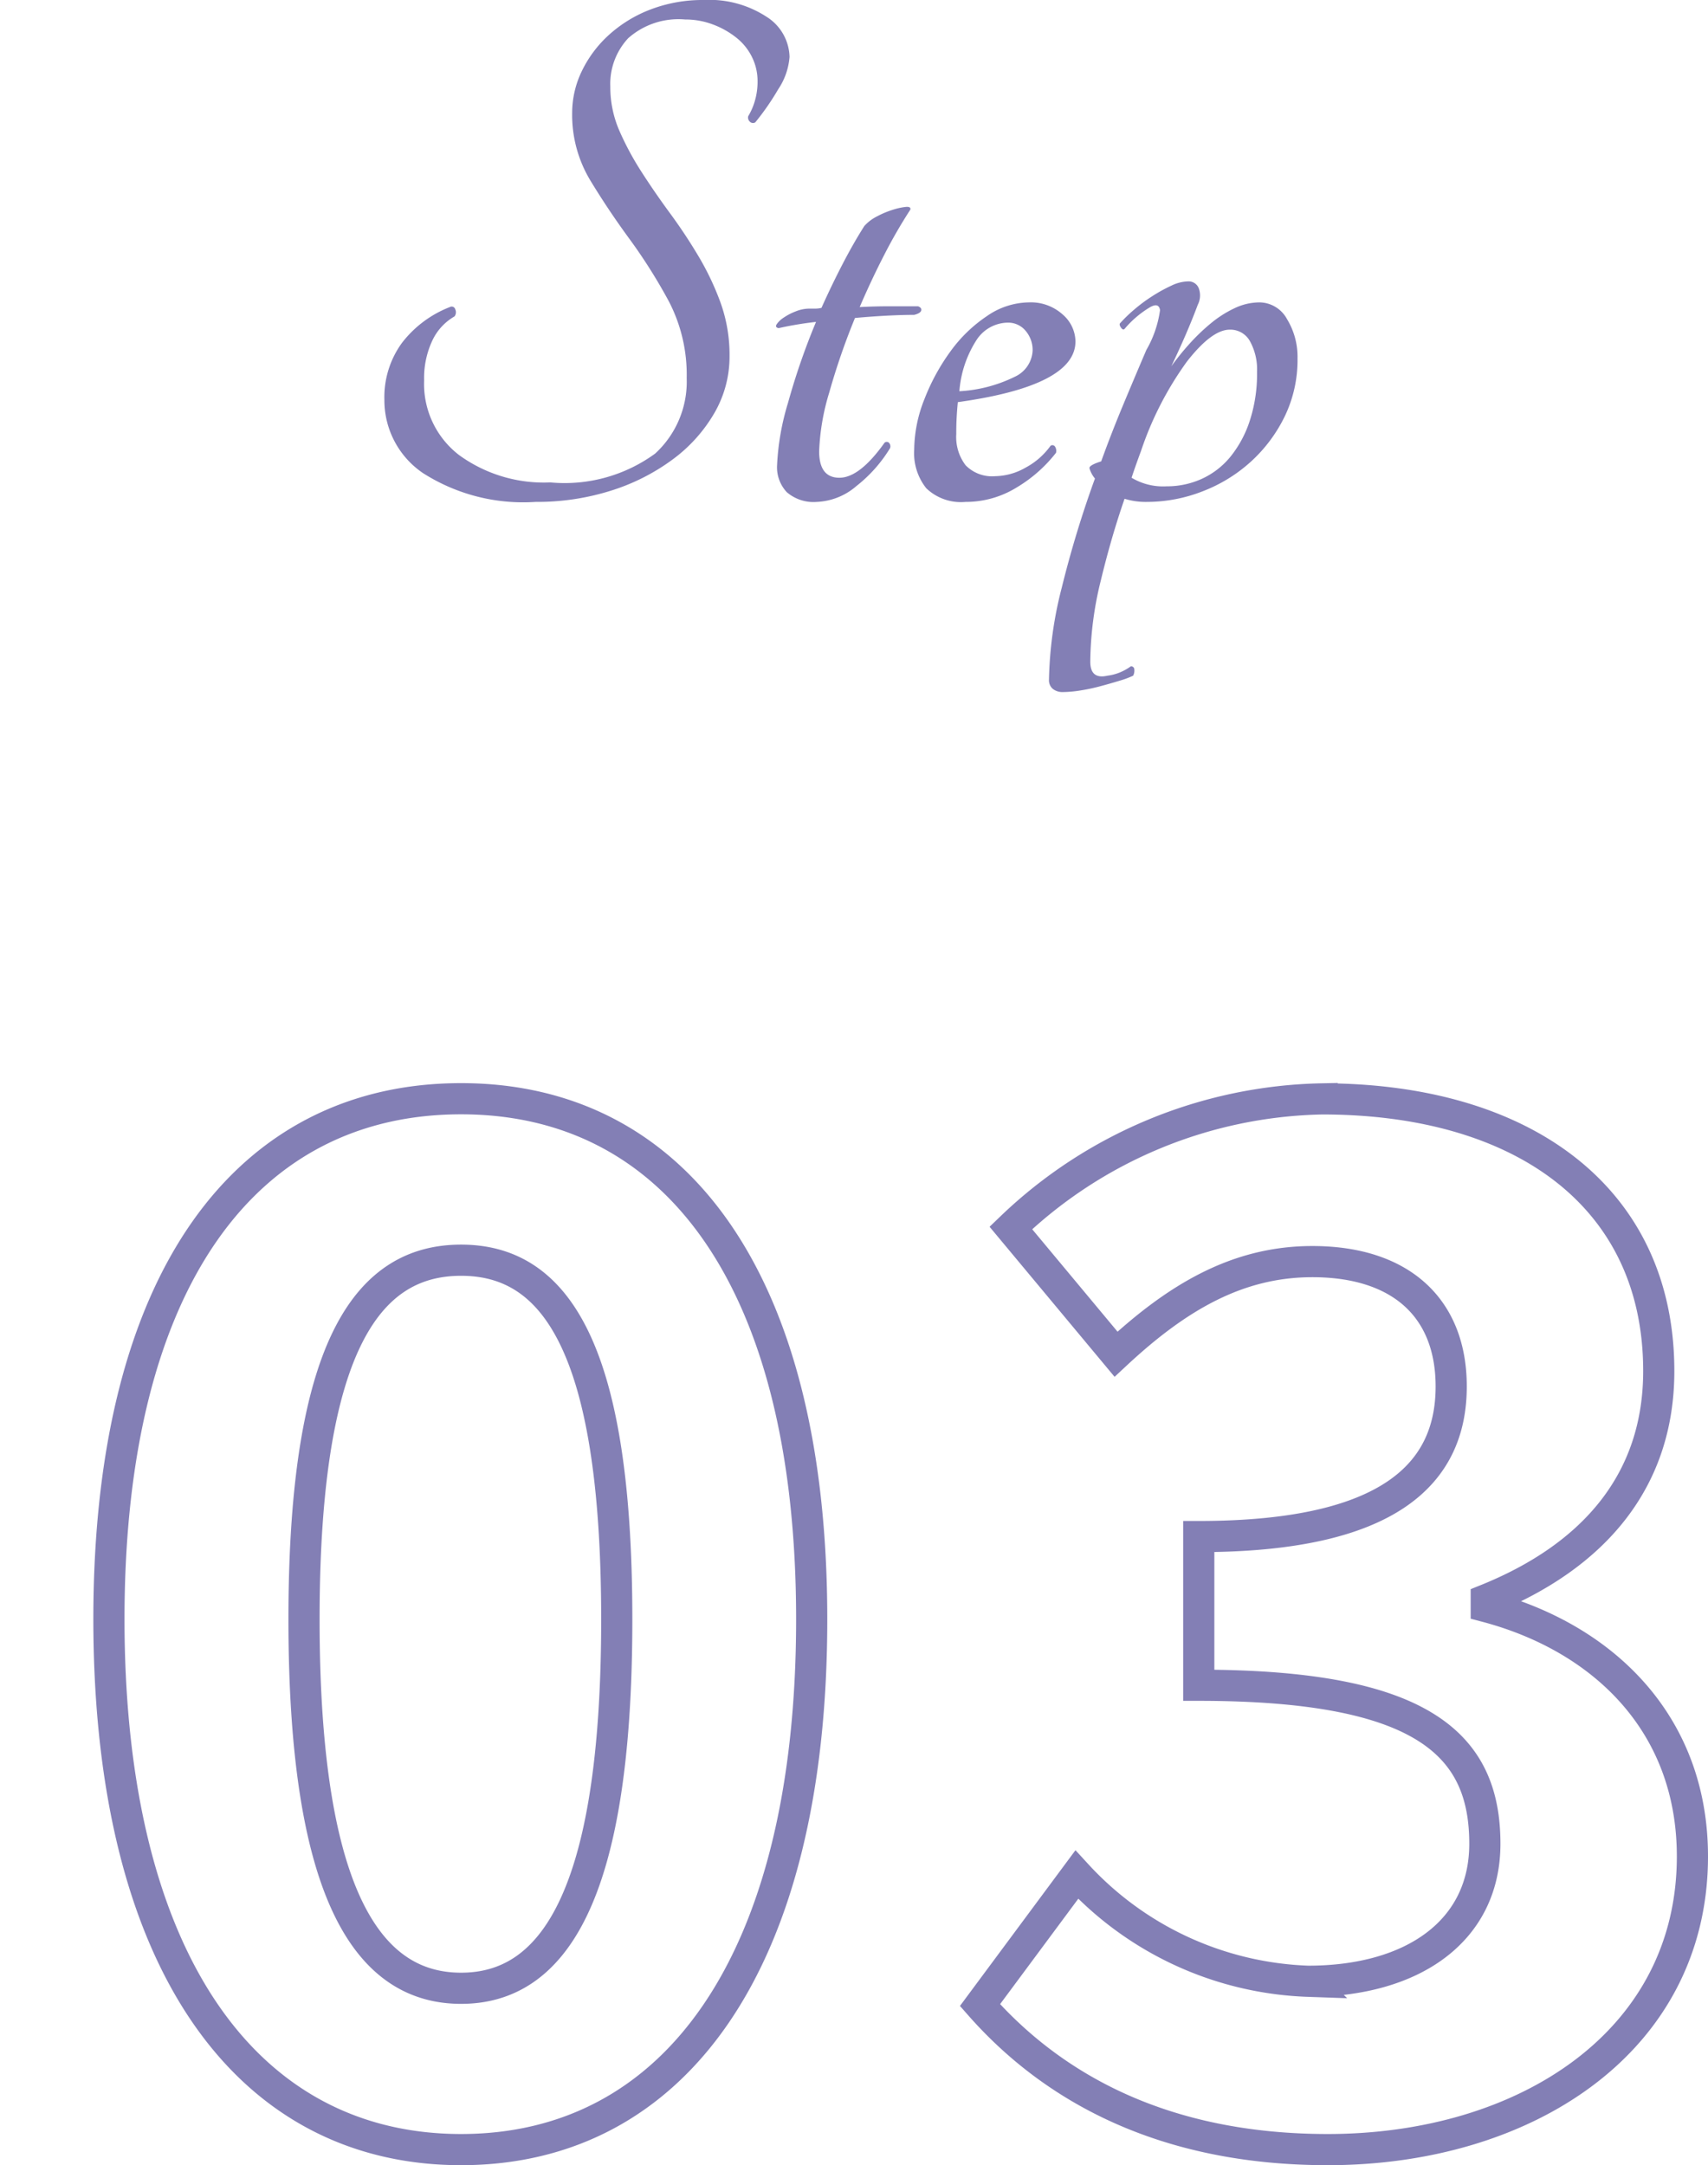 <svg xmlns="http://www.w3.org/2000/svg" xmlns:xlink="http://www.w3.org/1999/xlink" width="54.805" height="69.455" viewBox="0 0 54.805 69.455"><defs><filter id="a" x="0" y="31.75" width="54.805" height="37.705" filterUnits="userSpaceOnUse"><feOffset dx="3" dy="3" input="SourceAlpha"/><feGaussianBlur result="b"/><feFlood flood-color="#837fb5"/><feComposite operator="in" in2="b"/><feComposite in="SourceGraphic"/></filter></defs><g transform="translate(-5236.35 -3088.9)"><g transform="translate(5015 2127.225)"><path d="M1.25-3.275A2.955,2.955,0,0,1,1.813-5.1,3.558,3.558,0,0,1,3.35-6.25a.119.119,0,0,1,.175.075A.218.218,0,0,1,3.5-5.95a1.748,1.748,0,0,0-.712.775A2.828,2.828,0,0,0,2.525-3.9,2.874,2.874,0,0,0,3.65-1.5a4.628,4.628,0,0,0,2.925.875A4.931,4.931,0,0,0,9.938-1.55,3.13,3.13,0,0,0,10.95-3.975a5.094,5.094,0,0,0-.575-2.463,17.3,17.3,0,0,0-1.263-2q-.687-.937-1.262-1.887a4.07,4.07,0,0,1-.575-2.15,3.08,3.08,0,0,1,.313-1.35,3.782,3.782,0,0,1,.875-1.163A4.229,4.229,0,0,1,9.8-15.8a4.671,4.671,0,0,1,1.7-.3,3.353,3.353,0,0,1,2.012.538,1.565,1.565,0,0,1,.738,1.288,2.151,2.151,0,0,1-.363,1.037,8.12,8.12,0,0,1-.737,1.063.139.139,0,0,1-.175-.025.174.174,0,0,1-.05-.175,2.04,2.04,0,0,0,.212-.488,2.184,2.184,0,0,0,.087-.638,1.732,1.732,0,0,0-.175-.762,1.806,1.806,0,0,0-.5-.625,2.742,2.742,0,0,0-.75-.425,2.5,2.5,0,0,0-.9-.163,2.431,2.431,0,0,0-1.825.6,2.148,2.148,0,0,0-.575,1.55,3.51,3.51,0,0,0,.288,1.412A9.355,9.355,0,0,0,9.5-10.587q.425.662.913,1.325t.912,1.375a8.837,8.837,0,0,1,.713,1.5,4.957,4.957,0,0,1,.287,1.712,3.608,3.608,0,0,1-.487,1.825A4.91,4.91,0,0,1,10.5-1.362a6.672,6.672,0,0,1-1.975,1A7.864,7.864,0,0,1,6.1,0,5.972,5.972,0,0,1,2.487-.925,2.82,2.82,0,0,1,1.25-3.275Zm17.125-3q.125.05.1.137T18.25-6q-.375,0-.862.025T16.35-5.9a22.011,22.011,0,0,0-.825,2.388A7.366,7.366,0,0,0,15.2-1.625q0,.85.65.85T17.3-1.9a.107.107,0,0,1,.138,0,.168.168,0,0,1,.038.175A4.521,4.521,0,0,1,16.4-.512,2.072,2.072,0,0,1,15.125,0a1.311,1.311,0,0,1-.963-.312,1.166,1.166,0,0,1-.312-.862,8.1,8.1,0,0,1,.35-2,21.936,21.936,0,0,1,.9-2.6,11.246,11.246,0,0,0-1.2.2q-.125-.025-.062-.125a.8.8,0,0,1,.225-.213,1.87,1.87,0,0,1,.387-.2,1.174,1.174,0,0,1,.425-.088h.2a.822.822,0,0,0,.2-.025q.325-.725.675-1.4t.7-1.225a1.375,1.375,0,0,1,.413-.312,2.911,2.911,0,0,1,.513-.213,2.046,2.046,0,0,1,.412-.088q.163-.012.138.088a16.319,16.319,0,0,0-.837,1.45q-.412.8-.788,1.675.475-.025.962-.025Zm5.05,1.125q0,1.425-3.775,1.95-.025.25-.038.5t-.012.525a1.493,1.493,0,0,0,.3,1,1.186,1.186,0,0,0,.95.35,2.017,2.017,0,0,0,.975-.275,2.339,2.339,0,0,0,.8-.7.1.1,0,0,1,.15.037.245.245,0,0,1,.025.188A4.543,4.543,0,0,1,21.538-.463,3.1,3.1,0,0,1,19.9,0a1.609,1.609,0,0,1-1.262-.437,1.805,1.805,0,0,1-.388-1.238,4.45,4.45,0,0,1,.325-1.613,6.68,6.68,0,0,1,.837-1.538,4.6,4.6,0,0,1,1.175-1.137A2.407,2.407,0,0,1,21.925-6.4a1.524,1.524,0,0,1,1.088.387A1.164,1.164,0,0,1,23.425-5.15Zm-2.175-.6a1.216,1.216,0,0,0-.987.537A3.518,3.518,0,0,0,19.7-3.55a4.574,4.574,0,0,0,1.775-.463.976.976,0,0,0,.575-.838.946.946,0,0,0-.225-.637A.724.724,0,0,0,21.25-5.75Zm8.075-.65a1.014,1.014,0,0,1,.888.537A2.324,2.324,0,0,1,30.55-4.6a4.158,4.158,0,0,1-.413,1.862,4.8,4.8,0,0,1-1.087,1.45,4.917,4.917,0,0,1-1.55.95A4.9,4.9,0,0,1,25.725,0,2.308,2.308,0,0,1,25-.1q-.425,1.225-.763,2.625a11.14,11.14,0,0,0-.337,2.6q0,.575.55.45a1.56,1.56,0,0,0,.388-.1,1.726,1.726,0,0,0,.362-.2.1.1,0,0,1,.113.1.344.344,0,0,1-.038.2,2.955,2.955,0,0,1-.437.162q-.288.088-.613.175a6.02,6.02,0,0,1-.65.138,3.715,3.715,0,0,1-.55.05A.5.5,0,0,1,22.7,6a.361.361,0,0,1-.125-.3,12.688,12.688,0,0,1,.413-2.962A34.19,34.19,0,0,1,24.05-.75a.9.9,0,0,1-.175-.325q-.025-.1.375-.225.325-.9.7-1.8t.75-1.775a3.5,3.5,0,0,0,.438-1.275q-.037-.25-.312-.1a3.227,3.227,0,0,0-.825.7q-.05.05-.113-.037t-.038-.137a4.577,4.577,0,0,1,.45-.437,5.119,5.119,0,0,1,.587-.437,5.022,5.022,0,0,1,.613-.338,1.294,1.294,0,0,1,.525-.137.349.349,0,0,1,.362.237.656.656,0,0,1-.038.513q-.325.875-.85,1.975a8.3,8.3,0,0,1,.575-.713,6.426,6.426,0,0,1,.688-.662,3.575,3.575,0,0,1,.763-.488A1.871,1.871,0,0,1,29.325-6.4ZM26.35-.5a2.7,2.7,0,0,0,1.125-.238,2.555,2.555,0,0,0,.913-.7,3.6,3.6,0,0,0,.625-1.15,4.856,4.856,0,0,0,.238-1.587,1.876,1.876,0,0,0-.225-.975.716.716,0,0,0-.65-.375Q27.8-5.525,27-4.5a10.647,10.647,0,0,0-1.475,2.875q-.075.2-.15.412t-.15.438A1.969,1.969,0,0,0,26.35-.5Z" transform="translate(232.434 977.775)" fill="#837fb5"/><g transform="matrix(1, 0, 0, 1, 221.35, 961.67)" filter="url(#a)"><path d="M24.145,52.63c6.84,0,11.25-5.985,11.25-17.01,0-10.935-4.41-16.7-11.25-16.7s-11.3,5.715-11.3,16.7C12.85,46.645,17.305,52.63,24.145,52.63Zm0-5.175c-2.88,0-5.04-2.79-5.04-11.835,0-9,2.16-11.52,5.04-11.52s4.995,2.52,4.995,11.52C29.14,44.665,27.025,47.455,24.145,47.455Zm27.81,5.175c6.345,0,11.7-3.465,11.7-9.405,0-4.275-2.88-7.02-6.615-8.01V34.99c3.465-1.395,5.535-3.825,5.535-7.335,0-5.58-4.365-8.73-10.8-8.73a14.819,14.819,0,0,0-9.99,4.14l3.375,4.05c1.98-1.845,3.915-2.97,6.3-2.97,2.835,0,4.455,1.485,4.455,4.005,0,2.79-1.98,4.815-8.1,4.815v4.77c7.245,0,9.18,1.935,9.18,5.085,0,2.79-2.3,4.41-5.67,4.41A10.578,10.578,0,0,1,43.9,43.81l-3.105,4.185C43.135,50.65,46.69,52.63,51.955,52.63Z" transform="translate(-12.35 13.33)" fill="#fff" stroke="#837fb5" stroke-width="1"/></g></g></g></svg>